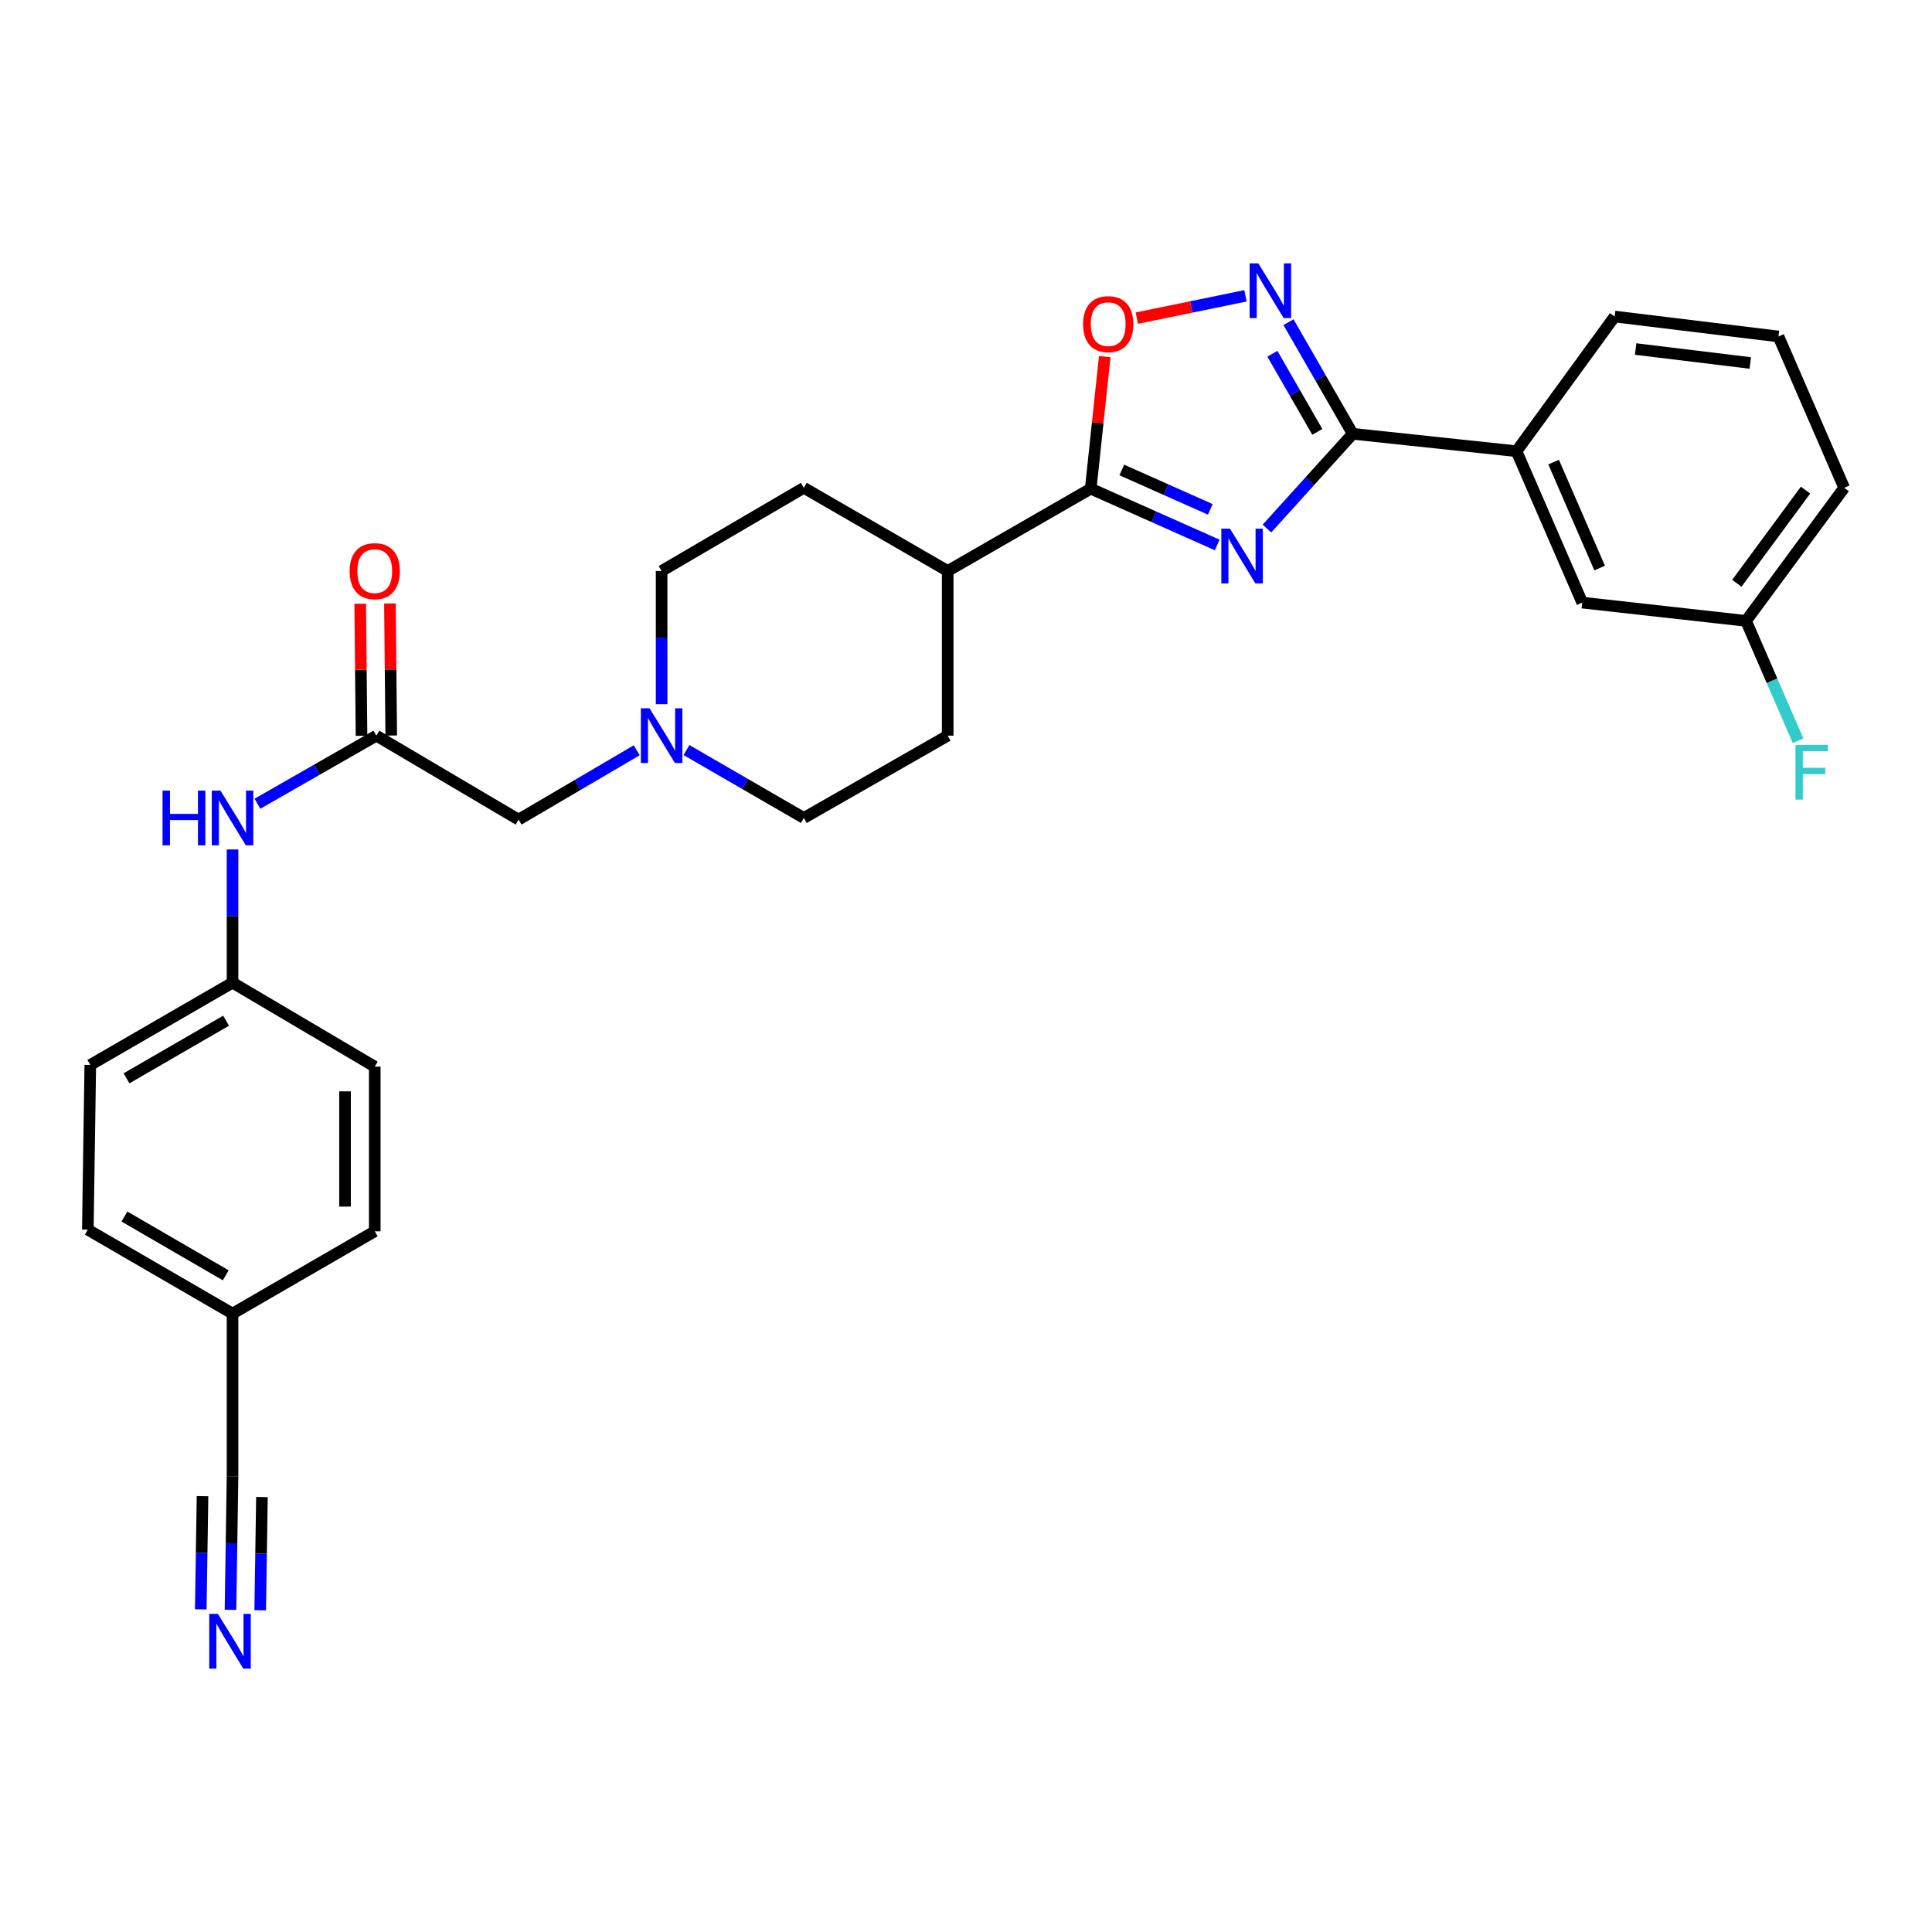 <?xml version='1.0' encoding='iso-8859-1'?>
<svg version='1.1' baseProfile='full'
              xmlns='http://www.w3.org/2000/svg'
                      xmlns:rdkit='http://www.rdkit.org/xml'
                      xmlns:xlink='http://www.w3.org/1999/xlink'
                  xml:space='preserve'
width='1000px' height='1000px' viewBox='0 0 1000 1000'>
<!-- END OF HEADER -->
<rect style='opacity:1.0;fill:#FFFFFF;stroke:none' width='1000' height='1000' x='0' y='0'> </rect>
<path class='bond-0' d='M 655.772,273.577 L 677.966,249.055' style='fill:none;fill-rule:evenodd;stroke:#0000FF;stroke-width:6px;stroke-linecap:butt;stroke-linejoin:miter;stroke-opacity:1' />
<path class='bond-0' d='M 677.966,249.055 L 700.159,224.533' style='fill:none;fill-rule:evenodd;stroke:#000000;stroke-width:6px;stroke-linecap:butt;stroke-linejoin:miter;stroke-opacity:1' />
<path class='bond-1' d='M 630.015,282.067 L 597.287,267.502' style='fill:none;fill-rule:evenodd;stroke:#0000FF;stroke-width:6px;stroke-linecap:butt;stroke-linejoin:miter;stroke-opacity:1' />
<path class='bond-1' d='M 597.287,267.502 L 564.558,252.937' style='fill:none;fill-rule:evenodd;stroke:#000000;stroke-width:6px;stroke-linecap:butt;stroke-linejoin:miter;stroke-opacity:1' />
<path class='bond-1' d='M 626.45,263.645 L 603.54,253.45' style='fill:none;fill-rule:evenodd;stroke:#0000FF;stroke-width:6px;stroke-linecap:butt;stroke-linejoin:miter;stroke-opacity:1' />
<path class='bond-1' d='M 603.54,253.45 L 580.63,243.254' style='fill:none;fill-rule:evenodd;stroke:#000000;stroke-width:6px;stroke-linecap:butt;stroke-linejoin:miter;stroke-opacity:1' />
<path class='bond-2' d='M 700.159,224.533 L 683.541,195.651' style='fill:none;fill-rule:evenodd;stroke:#000000;stroke-width:6px;stroke-linecap:butt;stroke-linejoin:miter;stroke-opacity:1' />
<path class='bond-2' d='M 683.541,195.651 L 666.922,166.769' style='fill:none;fill-rule:evenodd;stroke:#0000FF;stroke-width:6px;stroke-linecap:butt;stroke-linejoin:miter;stroke-opacity:1' />
<path class='bond-2' d='M 681.842,223.54 L 670.209,203.322' style='fill:none;fill-rule:evenodd;stroke:#000000;stroke-width:6px;stroke-linecap:butt;stroke-linejoin:miter;stroke-opacity:1' />
<path class='bond-2' d='M 670.209,203.322 L 658.576,183.105' style='fill:none;fill-rule:evenodd;stroke:#0000FF;stroke-width:6px;stroke-linecap:butt;stroke-linejoin:miter;stroke-opacity:1' />
<path class='bond-7' d='M 700.159,224.533 L 784.943,233.548' style='fill:none;fill-rule:evenodd;stroke:#000000;stroke-width:6px;stroke-linecap:butt;stroke-linejoin:miter;stroke-opacity:1' />
<path class='bond-3' d='M 564.558,252.937 L 568.185,218.77' style='fill:none;fill-rule:evenodd;stroke:#000000;stroke-width:6px;stroke-linecap:butt;stroke-linejoin:miter;stroke-opacity:1' />
<path class='bond-3' d='M 568.185,218.77 L 571.813,184.603' style='fill:none;fill-rule:evenodd;stroke:#FF0000;stroke-width:6px;stroke-linecap:butt;stroke-linejoin:miter;stroke-opacity:1' />
<path class='bond-10' d='M 564.558,252.937 L 490.524,295.543' style='fill:none;fill-rule:evenodd;stroke:#000000;stroke-width:6px;stroke-linecap:butt;stroke-linejoin:miter;stroke-opacity:1' />
<path class='bond-29' d='M 644.663,153.117 L 616.542,158.888' style='fill:none;fill-rule:evenodd;stroke:#0000FF;stroke-width:6px;stroke-linecap:butt;stroke-linejoin:miter;stroke-opacity:1' />
<path class='bond-29' d='M 616.542,158.888 L 588.42,164.66' style='fill:none;fill-rule:evenodd;stroke:#FF0000;stroke-width:6px;stroke-linecap:butt;stroke-linejoin:miter;stroke-opacity:1' />
<path class='bond-4' d='M 194.813,380.779 L 268.421,424.231' style='fill:none;fill-rule:evenodd;stroke:#000000;stroke-width:6px;stroke-linecap:butt;stroke-linejoin:miter;stroke-opacity:1' />
<path class='bond-9' d='M 194.813,380.779 L 164.029,398.396' style='fill:none;fill-rule:evenodd;stroke:#000000;stroke-width:6px;stroke-linecap:butt;stroke-linejoin:miter;stroke-opacity:1' />
<path class='bond-9' d='M 164.029,398.396 L 133.245,416.012' style='fill:none;fill-rule:evenodd;stroke:#0000FF;stroke-width:6px;stroke-linecap:butt;stroke-linejoin:miter;stroke-opacity:1' />
<path class='bond-13' d='M 202.504,380.703 L 202.165,346.53' style='fill:none;fill-rule:evenodd;stroke:#000000;stroke-width:6px;stroke-linecap:butt;stroke-linejoin:miter;stroke-opacity:1' />
<path class='bond-13' d='M 202.165,346.53 L 201.825,312.357' style='fill:none;fill-rule:evenodd;stroke:#FF0000;stroke-width:6px;stroke-linecap:butt;stroke-linejoin:miter;stroke-opacity:1' />
<path class='bond-13' d='M 187.123,380.856 L 186.784,346.683' style='fill:none;fill-rule:evenodd;stroke:#000000;stroke-width:6px;stroke-linecap:butt;stroke-linejoin:miter;stroke-opacity:1' />
<path class='bond-13' d='M 186.784,346.683 L 186.445,312.51' style='fill:none;fill-rule:evenodd;stroke:#FF0000;stroke-width:6px;stroke-linecap:butt;stroke-linejoin:miter;stroke-opacity:1' />
<path class='bond-5' d='M 119.303,833.236 L 119.832,798.772' style='fill:none;fill-rule:evenodd;stroke:#0000FF;stroke-width:6px;stroke-linecap:butt;stroke-linejoin:miter;stroke-opacity:1' />
<path class='bond-5' d='M 119.832,798.772 L 120.36,764.307' style='fill:none;fill-rule:evenodd;stroke:#000000;stroke-width:6px;stroke-linecap:butt;stroke-linejoin:miter;stroke-opacity:1' />
<path class='bond-5' d='M 134.682,833.472 L 135.132,804.177' style='fill:none;fill-rule:evenodd;stroke:#0000FF;stroke-width:6px;stroke-linecap:butt;stroke-linejoin:miter;stroke-opacity:1' />
<path class='bond-5' d='M 135.132,804.177 L 135.581,774.882' style='fill:none;fill-rule:evenodd;stroke:#000000;stroke-width:6px;stroke-linecap:butt;stroke-linejoin:miter;stroke-opacity:1' />
<path class='bond-5' d='M 103.924,833 L 104.373,803.705' style='fill:none;fill-rule:evenodd;stroke:#0000FF;stroke-width:6px;stroke-linecap:butt;stroke-linejoin:miter;stroke-opacity:1' />
<path class='bond-5' d='M 104.373,803.705 L 104.823,774.41' style='fill:none;fill-rule:evenodd;stroke:#000000;stroke-width:6px;stroke-linecap:butt;stroke-linejoin:miter;stroke-opacity:1' />
<path class='bond-6' d='M 355.321,388.227 L 385.692,405.806' style='fill:none;fill-rule:evenodd;stroke:#0000FF;stroke-width:6px;stroke-linecap:butt;stroke-linejoin:miter;stroke-opacity:1' />
<path class='bond-6' d='M 385.692,405.806 L 416.062,423.385' style='fill:none;fill-rule:evenodd;stroke:#000000;stroke-width:6px;stroke-linecap:butt;stroke-linejoin:miter;stroke-opacity:1' />
<path class='bond-11' d='M 329.569,388.342 L 298.995,406.287' style='fill:none;fill-rule:evenodd;stroke:#0000FF;stroke-width:6px;stroke-linecap:butt;stroke-linejoin:miter;stroke-opacity:1' />
<path class='bond-11' d='M 298.995,406.287 L 268.421,424.231' style='fill:none;fill-rule:evenodd;stroke:#000000;stroke-width:6px;stroke-linecap:butt;stroke-linejoin:miter;stroke-opacity:1' />
<path class='bond-30' d='M 342.455,364.489 L 342.455,330.016' style='fill:none;fill-rule:evenodd;stroke:#0000FF;stroke-width:6px;stroke-linecap:butt;stroke-linejoin:miter;stroke-opacity:1' />
<path class='bond-30' d='M 342.455,330.016 L 342.455,295.543' style='fill:none;fill-rule:evenodd;stroke:#000000;stroke-width:6px;stroke-linecap:butt;stroke-linejoin:miter;stroke-opacity:1' />
<path class='bond-12' d='M 784.943,233.548 L 818.961,311.906' style='fill:none;fill-rule:evenodd;stroke:#000000;stroke-width:6px;stroke-linecap:butt;stroke-linejoin:miter;stroke-opacity:1' />
<path class='bond-12' d='M 804.155,239.177 L 827.967,294.027' style='fill:none;fill-rule:evenodd;stroke:#000000;stroke-width:6px;stroke-linecap:butt;stroke-linejoin:miter;stroke-opacity:1' />
<path class='bond-26' d='M 784.943,233.548 L 835.735,163.838' style='fill:none;fill-rule:evenodd;stroke:#000000;stroke-width:6px;stroke-linecap:butt;stroke-linejoin:miter;stroke-opacity:1' />
<path class='bond-8' d='M 120.36,764.307 L 120.36,679.916' style='fill:none;fill-rule:evenodd;stroke:#000000;stroke-width:6px;stroke-linecap:butt;stroke-linejoin:miter;stroke-opacity:1' />
<path class='bond-19' d='M 120.36,439.676 L 120.36,474.149' style='fill:none;fill-rule:evenodd;stroke:#0000FF;stroke-width:6px;stroke-linecap:butt;stroke-linejoin:miter;stroke-opacity:1' />
<path class='bond-19' d='M 120.36,474.149 L 120.36,508.622' style='fill:none;fill-rule:evenodd;stroke:#000000;stroke-width:6px;stroke-linecap:butt;stroke-linejoin:miter;stroke-opacity:1' />
<path class='bond-14' d='M 490.524,295.543 L 416.062,252.484' style='fill:none;fill-rule:evenodd;stroke:#000000;stroke-width:6px;stroke-linecap:butt;stroke-linejoin:miter;stroke-opacity:1' />
<path class='bond-15' d='M 490.524,295.543 L 490.524,380.779' style='fill:none;fill-rule:evenodd;stroke:#000000;stroke-width:6px;stroke-linecap:butt;stroke-linejoin:miter;stroke-opacity:1' />
<path class='bond-20' d='M 818.961,311.906 L 903.745,321.366' style='fill:none;fill-rule:evenodd;stroke:#000000;stroke-width:6px;stroke-linecap:butt;stroke-linejoin:miter;stroke-opacity:1' />
<path class='bond-16' d='M 416.062,252.484 L 342.455,295.543' style='fill:none;fill-rule:evenodd;stroke:#000000;stroke-width:6px;stroke-linecap:butt;stroke-linejoin:miter;stroke-opacity:1' />
<path class='bond-17' d='M 490.524,380.779 L 416.062,423.385' style='fill:none;fill-rule:evenodd;stroke:#000000;stroke-width:6px;stroke-linecap:butt;stroke-linejoin:miter;stroke-opacity:1' />
<path class='bond-18' d='M 120.36,679.916 L 45.455,636.464' style='fill:none;fill-rule:evenodd;stroke:#000000;stroke-width:6px;stroke-linecap:butt;stroke-linejoin:miter;stroke-opacity:1' />
<path class='bond-18' d='M 116.842,660.094 L 64.408,629.678' style='fill:none;fill-rule:evenodd;stroke:#000000;stroke-width:6px;stroke-linecap:butt;stroke-linejoin:miter;stroke-opacity:1' />
<path class='bond-32' d='M 120.36,679.916 L 193.968,637.319' style='fill:none;fill-rule:evenodd;stroke:#000000;stroke-width:6px;stroke-linecap:butt;stroke-linejoin:miter;stroke-opacity:1' />
<path class='bond-24' d='M 120.36,508.622 L 193.968,552.091' style='fill:none;fill-rule:evenodd;stroke:#000000;stroke-width:6px;stroke-linecap:butt;stroke-linejoin:miter;stroke-opacity:1' />
<path class='bond-25' d='M 120.36,508.622 L 46.736,551.219' style='fill:none;fill-rule:evenodd;stroke:#000000;stroke-width:6px;stroke-linecap:butt;stroke-linejoin:miter;stroke-opacity:1' />
<path class='bond-25' d='M 117.02,528.325 L 65.483,558.143' style='fill:none;fill-rule:evenodd;stroke:#000000;stroke-width:6px;stroke-linecap:butt;stroke-linejoin:miter;stroke-opacity:1' />
<path class='bond-21' d='M 903.745,321.366 L 917.213,352.393' style='fill:none;fill-rule:evenodd;stroke:#000000;stroke-width:6px;stroke-linecap:butt;stroke-linejoin:miter;stroke-opacity:1' />
<path class='bond-21' d='M 917.213,352.393 L 930.681,383.42' style='fill:none;fill-rule:evenodd;stroke:#33CCCC;stroke-width:6px;stroke-linecap:butt;stroke-linejoin:miter;stroke-opacity:1' />
<path class='bond-31' d='M 903.745,321.366 L 954.545,252.484' style='fill:none;fill-rule:evenodd;stroke:#000000;stroke-width:6px;stroke-linecap:butt;stroke-linejoin:miter;stroke-opacity:1' />
<path class='bond-31' d='M 898.986,301.904 L 934.547,253.687' style='fill:none;fill-rule:evenodd;stroke:#000000;stroke-width:6px;stroke-linecap:butt;stroke-linejoin:miter;stroke-opacity:1' />
<path class='bond-22' d='M 45.455,636.464 L 46.736,551.219' style='fill:none;fill-rule:evenodd;stroke:#000000;stroke-width:6px;stroke-linecap:butt;stroke-linejoin:miter;stroke-opacity:1' />
<path class='bond-23' d='M 193.968,637.319 L 193.968,552.091' style='fill:none;fill-rule:evenodd;stroke:#000000;stroke-width:6px;stroke-linecap:butt;stroke-linejoin:miter;stroke-opacity:1' />
<path class='bond-23' d='M 178.586,624.535 L 178.586,564.875' style='fill:none;fill-rule:evenodd;stroke:#000000;stroke-width:6px;stroke-linecap:butt;stroke-linejoin:miter;stroke-opacity:1' />
<path class='bond-27' d='M 835.735,163.838 L 920.528,174.16' style='fill:none;fill-rule:evenodd;stroke:#000000;stroke-width:6px;stroke-linecap:butt;stroke-linejoin:miter;stroke-opacity:1' />
<path class='bond-27' d='M 846.595,180.654 L 905.95,187.88' style='fill:none;fill-rule:evenodd;stroke:#000000;stroke-width:6px;stroke-linecap:butt;stroke-linejoin:miter;stroke-opacity:1' />
<path class='bond-28' d='M 920.528,174.16 L 954.545,252.484' style='fill:none;fill-rule:evenodd;stroke:#000000;stroke-width:6px;stroke-linecap:butt;stroke-linejoin:miter;stroke-opacity:1' />
<path  class='atom-0' d='M 636.639 273.641
L 645.919 288.641
Q 646.839 290.121, 648.319 292.801
Q 649.799 295.481, 649.879 295.641
L 649.879 273.641
L 653.639 273.641
L 653.639 301.961
L 649.759 301.961
L 639.799 285.561
Q 638.639 283.641, 637.399 281.441
Q 636.199 279.241, 635.839 278.561
L 635.839 301.961
L 632.159 301.961
L 632.159 273.641
L 636.639 273.641
' fill='#0000FF'/>
<path  class='atom-3' d='M 651.285 136.313
L 660.565 151.313
Q 661.485 152.793, 662.965 155.473
Q 664.445 158.153, 664.525 158.313
L 664.525 136.313
L 668.285 136.313
L 668.285 164.633
L 664.405 164.633
L 654.445 148.233
Q 653.285 146.313, 652.045 144.113
Q 650.845 141.913, 650.485 141.233
L 650.485 164.633
L 646.805 164.633
L 646.805 136.313
L 651.285 136.313
' fill='#0000FF'/>
<path  class='atom-4' d='M 560.607 167.78
Q 560.607 160.98, 563.967 157.18
Q 567.327 153.38, 573.607 153.38
Q 579.887 153.38, 583.247 157.18
Q 586.607 160.98, 586.607 167.78
Q 586.607 174.66, 583.207 178.58
Q 579.807 182.46, 573.607 182.46
Q 567.367 182.46, 563.967 178.58
Q 560.607 174.7, 560.607 167.78
M 573.607 179.26
Q 577.927 179.26, 580.247 176.38
Q 582.607 173.46, 582.607 167.78
Q 582.607 162.22, 580.247 159.42
Q 577.927 156.58, 573.607 156.58
Q 569.287 156.58, 566.927 159.38
Q 564.607 162.18, 564.607 167.78
Q 564.607 173.5, 566.927 176.38
Q 569.287 179.26, 573.607 179.26
' fill='#FF0000'/>
<path  class='atom-6' d='M 112.793 835.367
L 122.073 850.367
Q 122.993 851.847, 124.473 854.527
Q 125.953 857.207, 126.033 857.367
L 126.033 835.367
L 129.793 835.367
L 129.793 863.687
L 125.913 863.687
L 115.953 847.287
Q 114.793 845.367, 113.553 843.167
Q 112.353 840.967, 111.993 840.287
L 111.993 863.687
L 108.313 863.687
L 108.313 835.367
L 112.793 835.367
' fill='#0000FF'/>
<path  class='atom-7' d='M 336.195 366.619
L 345.475 381.619
Q 346.395 383.099, 347.875 385.779
Q 349.355 388.459, 349.435 388.619
L 349.435 366.619
L 353.195 366.619
L 353.195 394.939
L 349.315 394.939
L 339.355 378.539
Q 338.195 376.619, 336.955 374.419
Q 335.755 372.219, 335.395 371.539
L 335.395 394.939
L 331.715 394.939
L 331.715 366.619
L 336.195 366.619
' fill='#0000FF'/>
<path  class='atom-10' d='M 84.141 409.225
L 87.981 409.225
L 87.981 421.265
L 102.46 421.265
L 102.46 409.225
L 106.3 409.225
L 106.3 437.545
L 102.46 437.545
L 102.46 424.465
L 87.981 424.465
L 87.981 437.545
L 84.141 437.545
L 84.141 409.225
' fill='#0000FF'/>
<path  class='atom-10' d='M 114.1 409.225
L 123.38 424.225
Q 124.3 425.705, 125.78 428.385
Q 127.26 431.065, 127.34 431.225
L 127.34 409.225
L 131.1 409.225
L 131.1 437.545
L 127.22 437.545
L 117.26 421.145
Q 116.1 419.225, 114.86 417.025
Q 113.66 414.825, 113.3 414.145
L 113.3 437.545
L 109.62 437.545
L 109.62 409.225
L 114.1 409.225
' fill='#0000FF'/>
<path  class='atom-14' d='M 180.968 295.623
Q 180.968 288.823, 184.328 285.023
Q 187.688 281.223, 193.968 281.223
Q 200.248 281.223, 203.608 285.023
Q 206.968 288.823, 206.968 295.623
Q 206.968 302.503, 203.568 306.423
Q 200.168 310.303, 193.968 310.303
Q 187.728 310.303, 184.328 306.423
Q 180.968 302.543, 180.968 295.623
M 193.968 307.103
Q 198.288 307.103, 200.608 304.223
Q 202.968 301.303, 202.968 295.623
Q 202.968 290.063, 200.608 287.263
Q 198.288 284.423, 193.968 284.423
Q 189.648 284.423, 187.288 287.223
Q 184.968 290.023, 184.968 295.623
Q 184.968 301.343, 187.288 304.223
Q 189.648 307.103, 193.968 307.103
' fill='#FF0000'/>
<path  class='atom-22' d='M 929.334 385.555
L 946.174 385.555
L 946.174 388.795
L 933.134 388.795
L 933.134 397.395
L 944.734 397.395
L 944.734 400.675
L 933.134 400.675
L 933.134 413.875
L 929.334 413.875
L 929.334 385.555
' fill='#33CCCC'/>
</svg>
